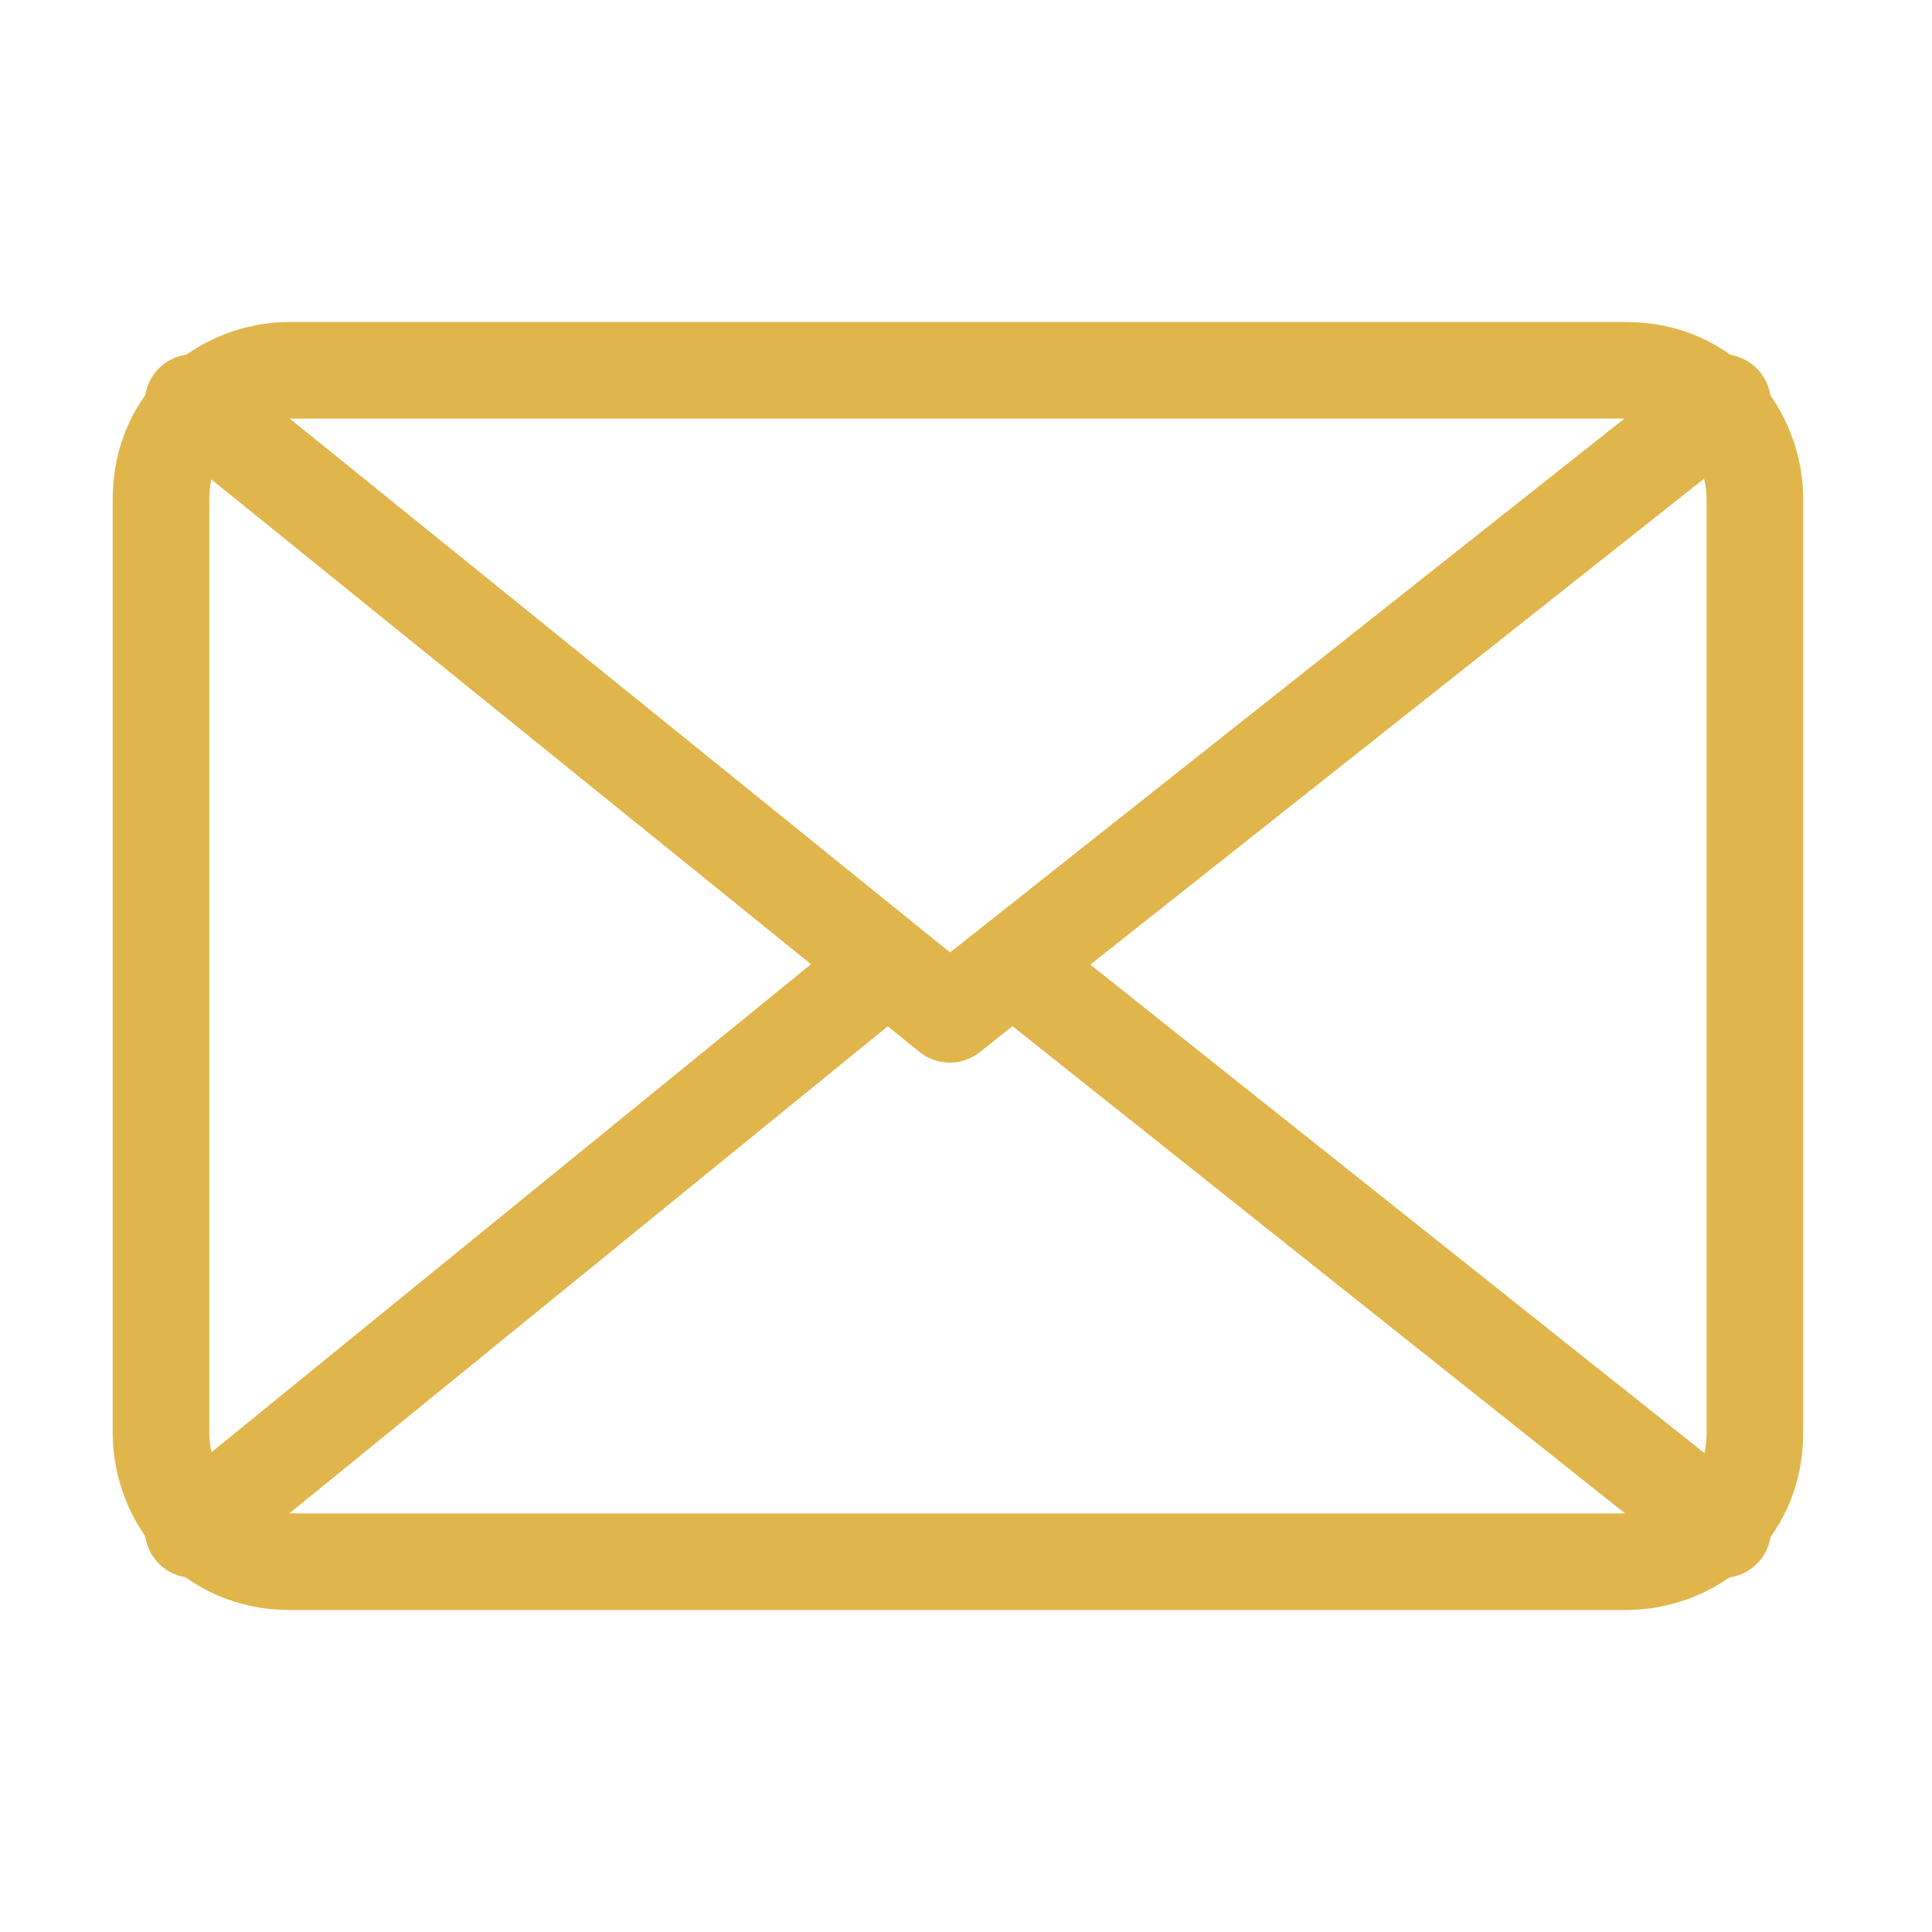 <svg width="24" height="24" viewBox="0 0 24 24" fill="none" xmlns="http://www.w3.org/2000/svg">
<path d="M20.2 19.4H3.6C2.6 19.4 2 18.6 2 17.8V6.2C2 5.2 2.8 4.6 3.6 4.6H20.2C21.2 4.6 21.8 5.4 21.8 6.2V17.8C21.8 18.8 21 19.4 20.2 19.4Z" stroke="#E0B64C" stroke-width="1.2" stroke-miterlimit="10" stroke-linecap="round" stroke-linejoin="round"/>
<path d="M21.398 5L11.798 12.6L2.398 5" stroke="#E0B64C" stroke-width="1.2" stroke-miterlimit="10" stroke-linecap="round" stroke-linejoin="round"/>
<path d="M12.602 12L21.402 19" stroke="#E0B64C" stroke-width="1.2" stroke-miterlimit="10" stroke-linecap="round" stroke-linejoin="round"/>
<path d="M2.398 19L10.998 12" stroke="#E0B64C" stroke-width="1.2" stroke-miterlimit="10" stroke-linecap="round" stroke-linejoin="round"/>
</svg>
